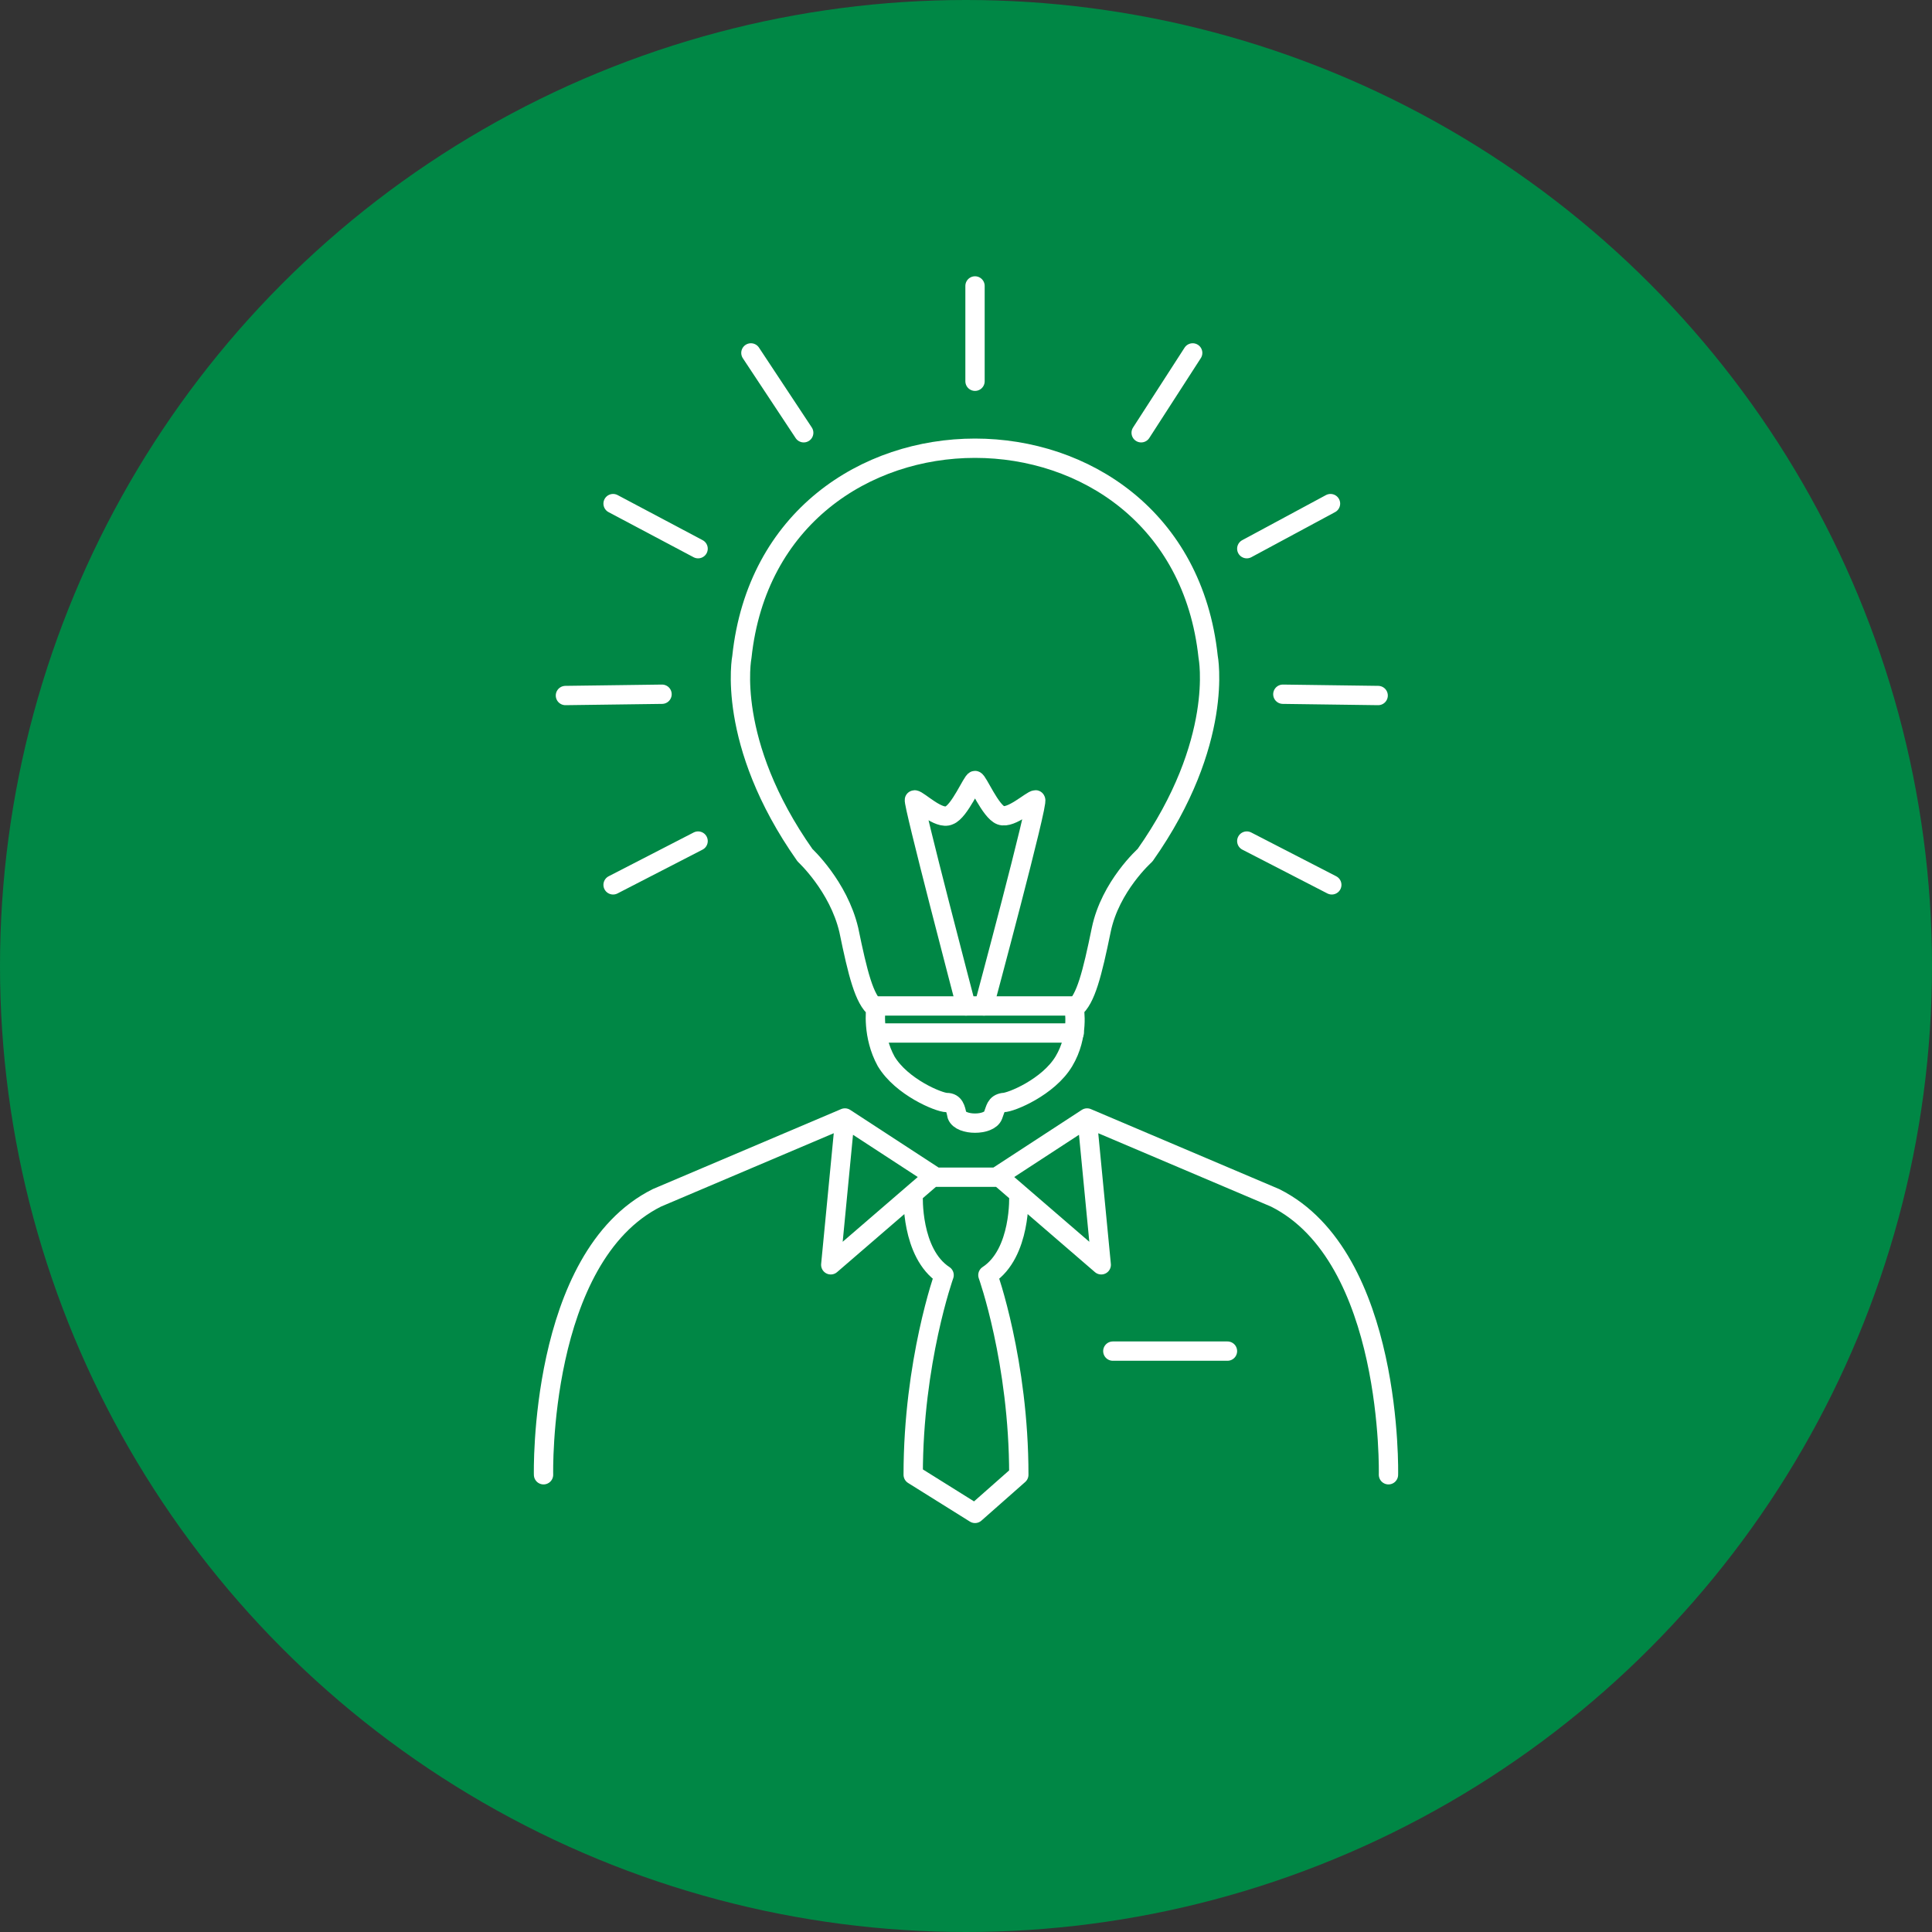 <?xml version="1.0" encoding="utf-8"?>
<!-- Generator: Adobe Illustrator 26.0.0, SVG Export Plug-In . SVG Version: 6.00 Build 0)  -->
<svg version="1.1" id="Layer_1" xmlns="http://www.w3.org/2000/svg" xmlns:xlink="http://www.w3.org/1999/xlink" x="0px" y="0px"
	 viewBox="0 0 150 150" style="enable-background:new 0 0 150 150;" xml:space="preserve">
<rect x="0" y="0" width="150" height="150" fill="#333333" stroke="none"/>
<style type="text/css">
	.st0{fill-rule:evenodd;clip-rule:evenodd;fill:#008745;}
	.st1{clip-path:url(#SVGID_00000182494306109670898960000016683068022476301708_);}
	
		.st2{fill-rule:evenodd;clip-rule:evenodd;fill:none;stroke:#FFFFFF;stroke-width:1.5;stroke-linecap:round;stroke-linejoin:round;stroke-miterlimit:22.926;}
	
		.st3{fill-rule:evenodd;clip-rule:evenodd;fill:#FFFFFF;stroke:#FFFFFF;stroke-width:1.5;stroke-linecap:round;stroke-linejoin:round;stroke-miterlimit:22.926;}
	.st4{clip-path:url(#SVGID_00000120554846485393017000000000476293158071009963_);}
	.st5{clip-path:url(#SVGID_00000124851924171604618700000017716190141485856416_);}
	.st6{clip-path:url(#SVGID_00000123413251981138230360000009024562434298409359_);}
	.st7{clip-path:url(#SVGID_00000066481772387093214350000016323481380968179624_);}
	.st8{clip-path:url(#SVGID_00000045598643616457469540000010525742844716424372_);}
	.st9{clip-path:url(#SVGID_00000088814069131162483630000002695661310628372370_);}
	.st10{clip-path:url(#SVGID_00000168795174915292008490000001483887466421508535_);}
	.st11{clip-path:url(#SVGID_00000047746512237349238360000000847008516896483519_);}
</style>
<circle class="st0" cx="75" cy="75" r="75"/>
<g>
	<defs>
		<circle id="SVGID_00000065074936094669518620000000841192367323159183_" cx="75" cy="75" r="75"/>
	</defs>
	<clipPath id="SVGID_00000030446637189385517790000002861996665942635447_">
		<use xlink:href="#SVGID_00000065074936094669518620000000841192367323159183_"  style="overflow:visible;"/>
	</clipPath>
	<g style="clip-path:url(#SVGID_00000030446637189385517790000002861996665942635447_);">
		<g>
			<path class="st2" d="M70.9,92.8c0,0-0.2,4.5,2.4,6.2c0,0-2.4,6.7-2.4,15.5l4.8,3l3.4-3c0-8.8-2.4-15.5-2.4-15.5
				c2.6-1.7,2.4-6.2,2.4-6.2 M107.8,114.5c0,0,0.4-16.9-8.8-21.5l-14.6-6.2l-6.9,4.5l8,6.9l-1.1-11.4 M86.4,104.9h8.9 M42.2,114.5
				c0,0-0.4-16.9,8.8-21.5l14.6-6.2l6.9,4.5l-8,6.9l1.1-11.4 M72.6,91.4H75 M77.4,91.4H75"/>
			<path class="st2" d="M57.6,51c0,0-1.3,6.6,4.9,15.4c0,0,2.6,2.4,3.4,5.8c0.7,3.4,1.2,5.4,2.1,6.1c0,0-0.3,2.1,0.8,4.1
				c1.2,2,4.1,3.2,4.7,3.2c0.6,0,0.7,0.5,0.8,1c0.3,0.8,2.5,0.8,2.8,0c0.2-0.5,0.2-0.9,0.8-1c0.6,0,3.5-1.2,4.7-3.2
				c1.2-2,0.8-4.1,0.8-4.1c0.9-0.7,1.4-2.7,2.1-6.1c0.7-3.4,3.4-5.8,3.4-5.8c6.2-8.8,4.9-15.4,4.9-15.4C91.5,29.4,59.9,29.4,57.6,51
				z"/>
			<line class="st2" x1="68.1" y1="78.1" x2="83.4" y2="78.1"/>
			<line class="st2" x1="68.1" y1="80.2" x2="83.4" y2="80.2"/>
			<path class="st2" d="M75,78.1c0,0-4.2-16-4-16c0.3,0,1.9,1.6,2.7,1.2c0.8-0.3,1.8-2.7,2-2.7c0.2,0,1.2,2.4,2,2.7
				c0.8,0.3,2.4-1.2,2.7-1.2c0.3,0-4,16-4,16"/>
			<line class="st2" x1="75.7" y1="22.2" x2="75.7" y2="29.6"/>
			<line class="st2" x1="58.3" y1="27.4" x2="62.4" y2="33.6"/>
			<line class="st2" x1="92.6" y1="27.4" x2="88.6" y2="33.6"/>
			<line class="st2" x1="47.6" y1="39.1" x2="54.2" y2="42.6"/>
			<line class="st2" x1="103.3" y1="39.1" x2="96.8" y2="42.6"/>
			<line class="st2" x1="43.9" y1="54" x2="51.4" y2="53.9"/>
			<line class="st2" x1="107" y1="54" x2="99.6" y2="53.9"/>
			<line class="st2" x1="47.6" y1="68.7" x2="54.2" y2="65.3"/>
			<line class="st2" x1="103.4" y1="68.7" x2="96.8" y2="65.3"/>
		</g>
	</g>
</g>
</svg>
